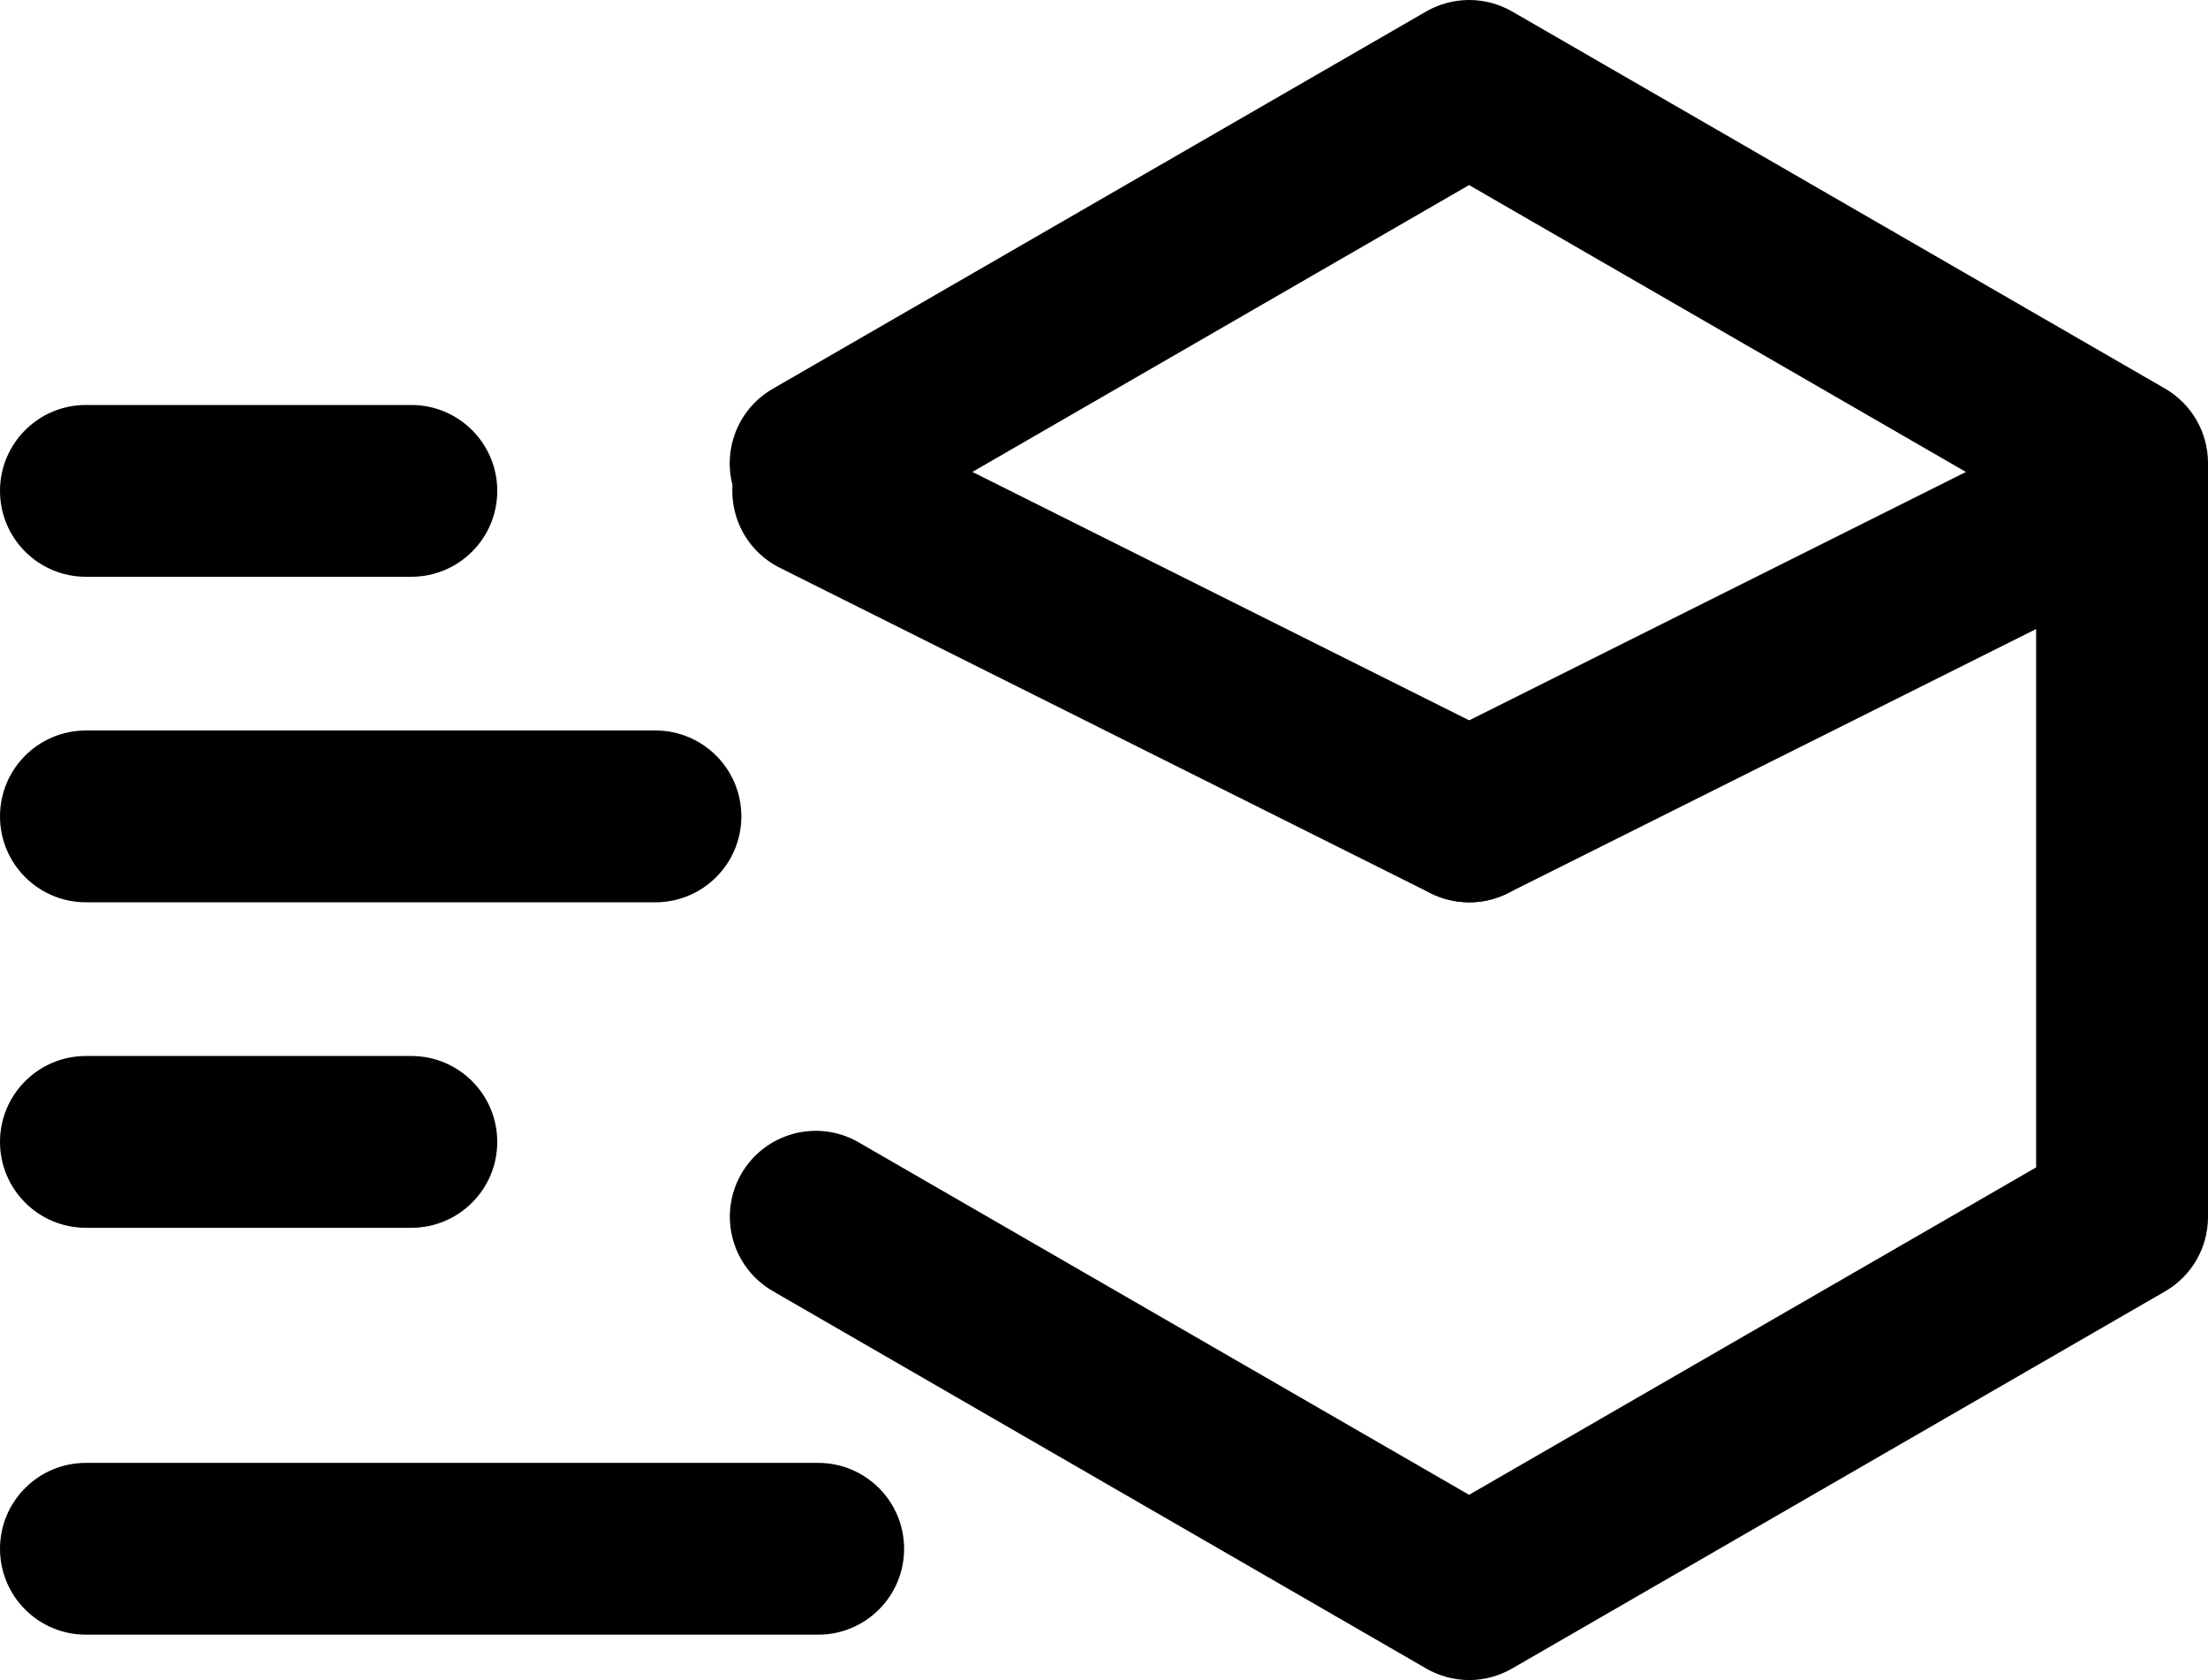 <?xml version="1.0" encoding="UTF-8"?>
<svg id="SvgjsSvg1035" xmlns="http://www.w3.org/2000/svg" viewBox="0 0 244.22 185.81">
  <defs>
    <style>
      .cls-1 {
        fill: #000;
        stroke: #000;
        stroke-miterlimit: 10;
      }
    </style>
  </defs>
  <g id="SvgjsG1037">
    <g>
      <path class="cls-1" d="M162.5,185.31c-1.58,0-3.13-.42-4.5-1.21l-72.22-41.71c-4.32-2.46-5.83-7.95-3.38-12.27,2.46-4.32,7.95-5.83,12.27-3.38.03.02.07.04.1.06l67.72,39.1,63.22-36.5V56.39l-63.22-36.5-67.72,39.11c-4.29,2.51-9.8,1.08-12.32-3.21-2.51-4.29-1.08-9.8,3.21-12.32.03-.02.07-.04.1-.06L158,1.7c2.79-1.6,6.21-1.6,9,0l72.22,41.71c2.78,1.61,4.5,4.58,4.5,7.79v83.4c0,3.22-1.72,6.19-4.5,7.79l-72.22,41.71c-1.37.79-2.92,1.21-4.5,1.21ZM45.5,63.29H9.5c-4.97,0-9-4.03-9-9s4.03-9,9-9h36c4.97,0,9,4.03,9,9s-4.03,9-9,9Z"/>
      <path class="cls-1" d="M72.5,99.29H9.5c-4.97,0-9-4.03-9-9s4.03-9,9-9h63c4.97,0,9,4.03,9,9s-4.03,9-9,9ZM45.5,135.29H9.5c-4.97,0-9-4.03-9-9s4.03-9,9-9h36c4.97,0,9,4.03,9,9s-4.03,9-9,9ZM162.49,99.29c-1.39,0-2.77-.32-4.01-.94l-72-36c-4.45-2.22-6.25-7.63-4.03-12.08s7.63-6.25,12.08-4.03h0l72,36c4.45,2.22,6.26,7.62,4.04,12.07-1.52,3.06-4.65,4.99-8.06,4.99h0Z"/>
      <path class="cls-1" d="M162.51,99.29c-4.97,0-9.01-4.01-9.02-8.98,0-3.42,1.93-6.55,4.99-8.07l72-36c4.45-2.22,9.86-.42,12.08,4.03,2.22,4.45.42,9.86-4.03,12.08l-72,36c-1.25.62-2.62.94-4.01.94ZM90.5,180.29H9.5c-4.97,0-9-4.03-9-9s4.03-9,9-9h81c4.97,0,9,4.03,9,9s-4.03,9-9,9Z"/>
    </g>
  </g>
</svg>